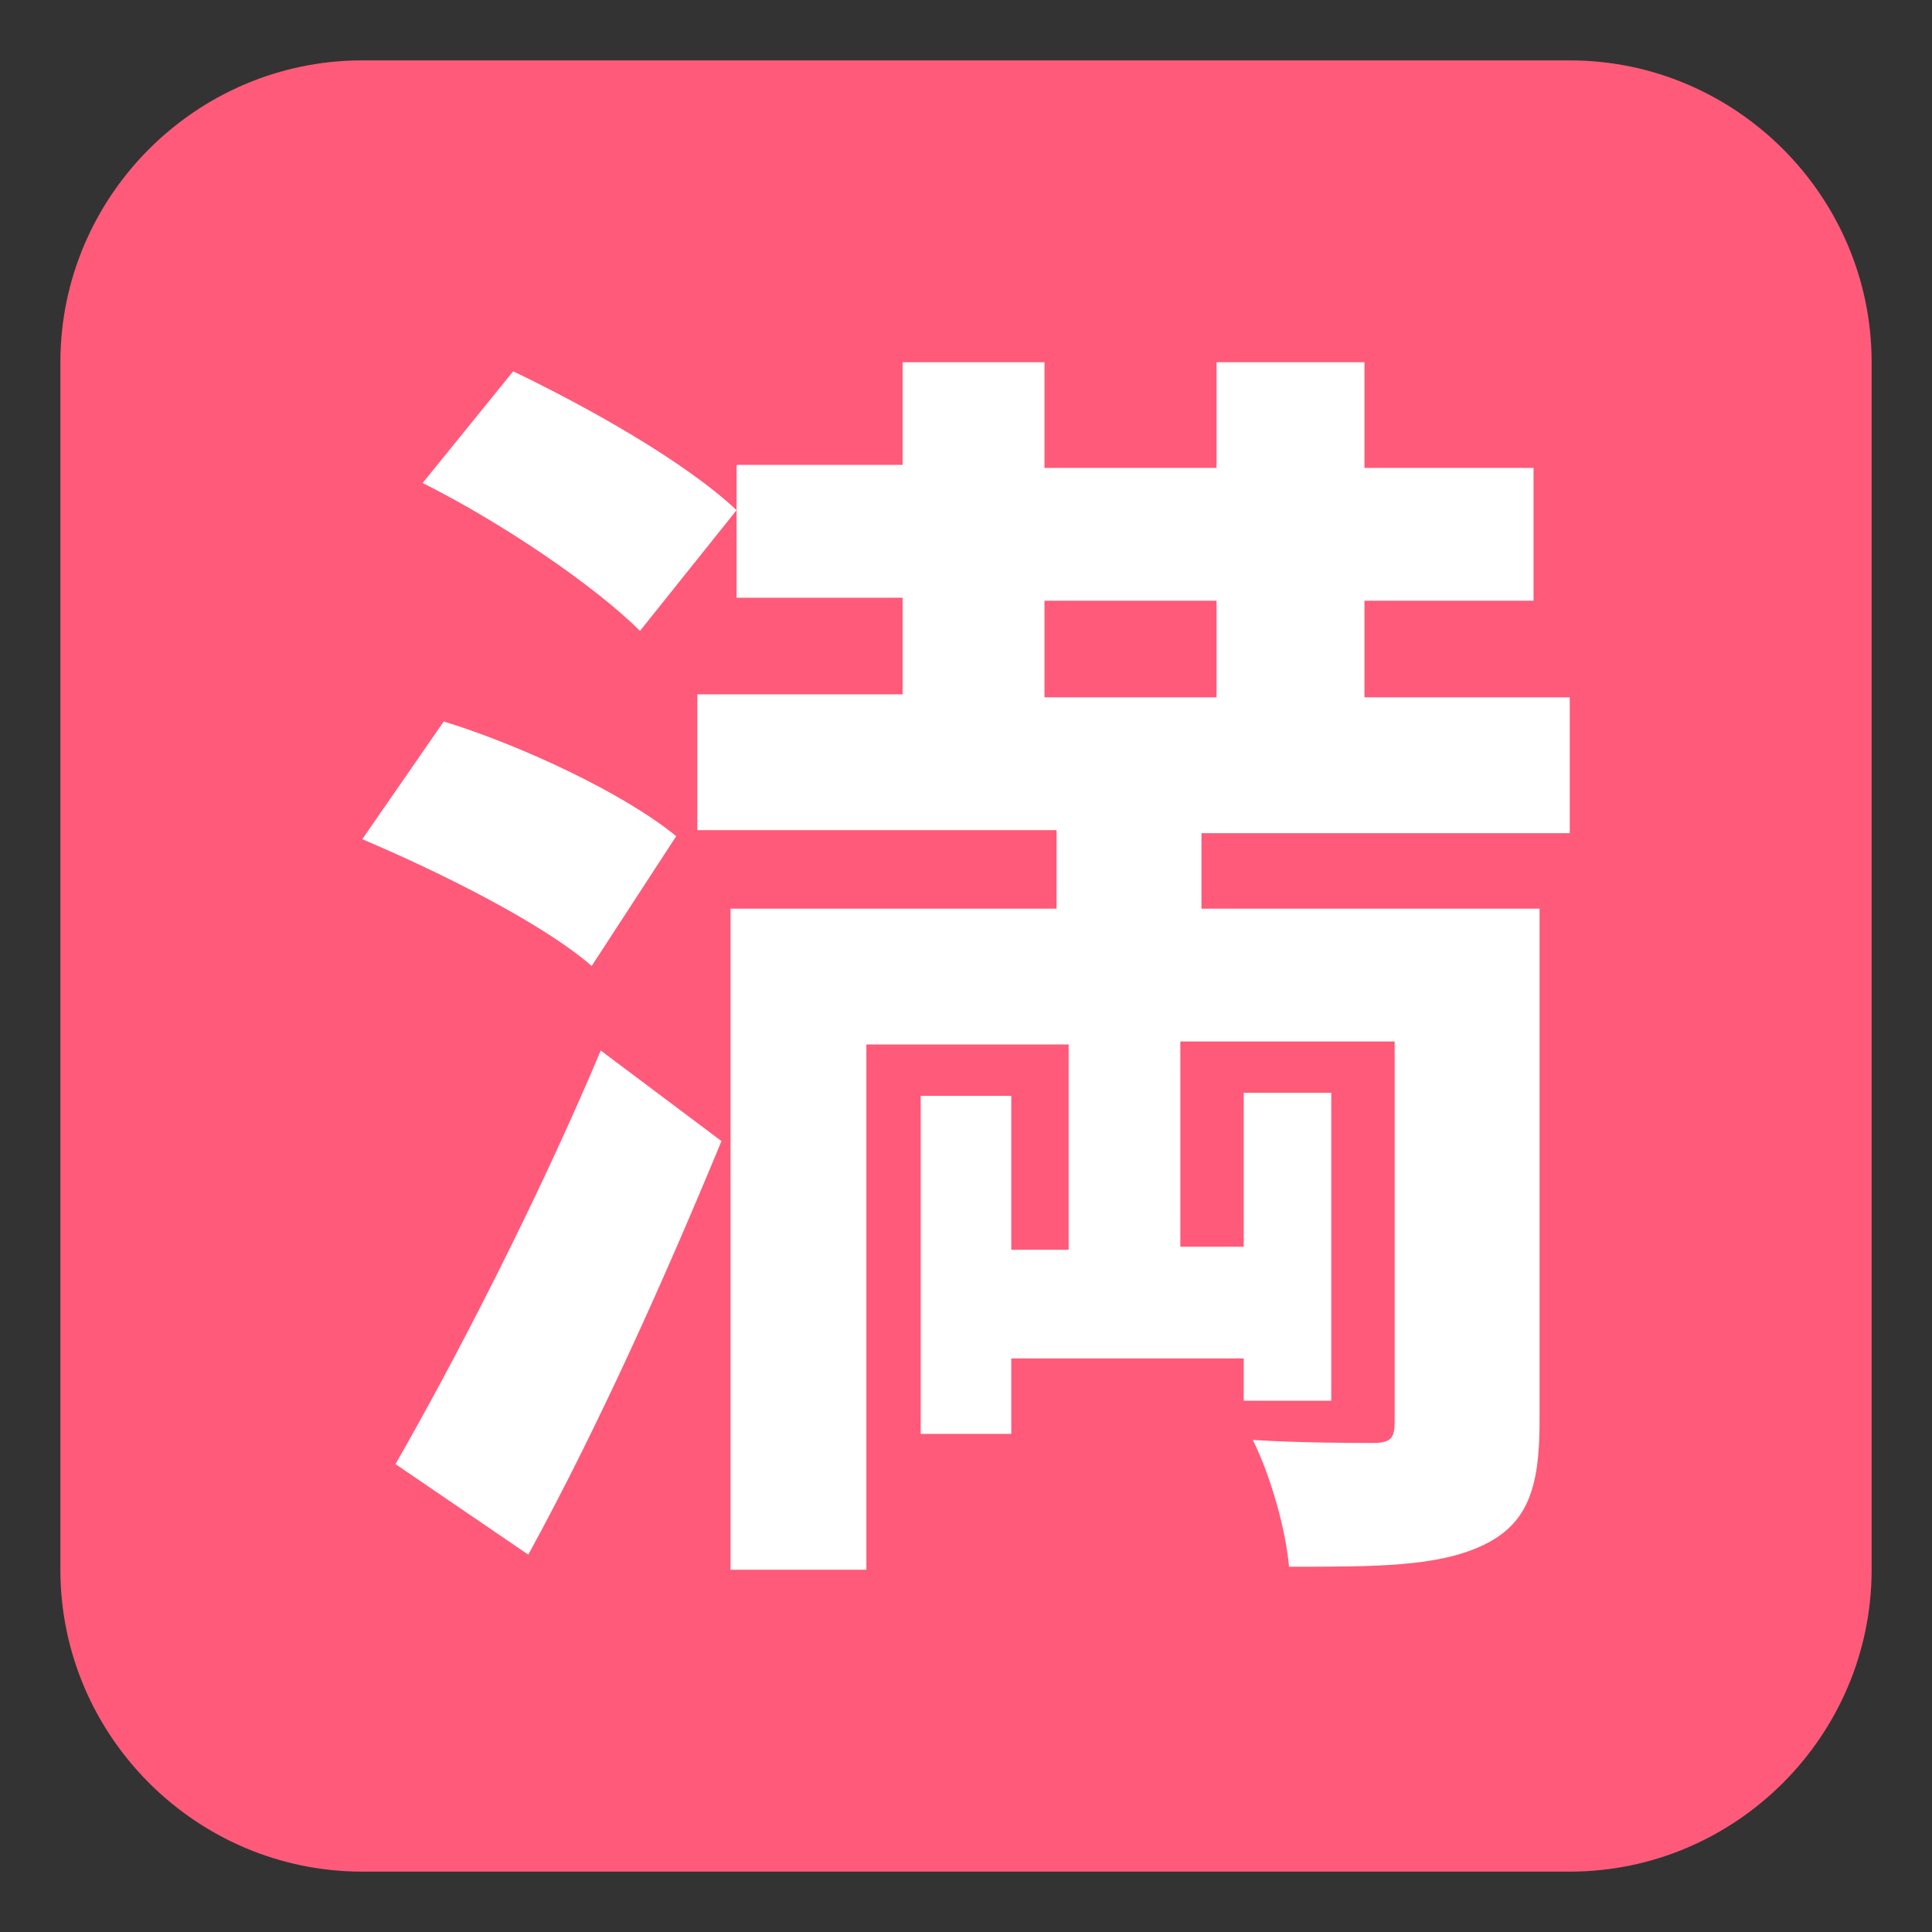 <svg xmlns="http://www.w3.org/2000/svg" viewBox="0 0 64 64" enable-background="new 0 0 64 64"><rect x="0" y="0" width="64" height="64" fill="#333333" stroke="none"/><path d="M62,52c0,5.5-4.5,10-10,10H12C6.5,62,2,57.5,2,52V12C2,6.5,6.5,2,12,2h40c5.5,0,10,4.5,10,10V52z" fill="#ff5a79"/><path d="m19.6 32c-1.6-1.4-5-3.1-7.6-4.2l2.7-3.9c2.6.8 6 2.4 7.7 3.8l-2.8 4.3m-6.5 16.5c1.9-3.3 4.7-8.7 6.8-13.7l4 3c-1.9 4.6-4.1 9.5-6.4 13.7l-4.4-3m3.9-36.2c2.5 1.2 5.7 3 7.4 4.6l-3.2 4c-1.5-1.5-4.6-3.6-7.2-4.9l3-3.7m22.8 15.2v2.6h11.2v17c0 2.2-.4 3.4-1.9 4.1-1.5.7-3.5.7-6.4.7-.1-1.2-.6-3-1.2-4.2 1.6.1 3.4.1 4 .1.6 0 .7-.2.7-.7v-12.6h-7.1v6.8h2.1v-5.1h2.9v10.2h-2.9v-1.4h-7.7v2.5h-3v-11.2h3v5.1h1.9v-6.8h-6.7v17.4h-4.5v-21.9h10.8v-2.6h-11.9v-4.5h6.8v-3.2h-5.5v-4.4h5.5v-3.4h4.7v3.5h5.7v-3.5h4.9v3.5h5.6v4.4h-5.6v3.2h6.8v4.5h-12.2zm-5.2-4.4h5.7v-3.2h-5.7v3.2" fill="#fff"/></svg>